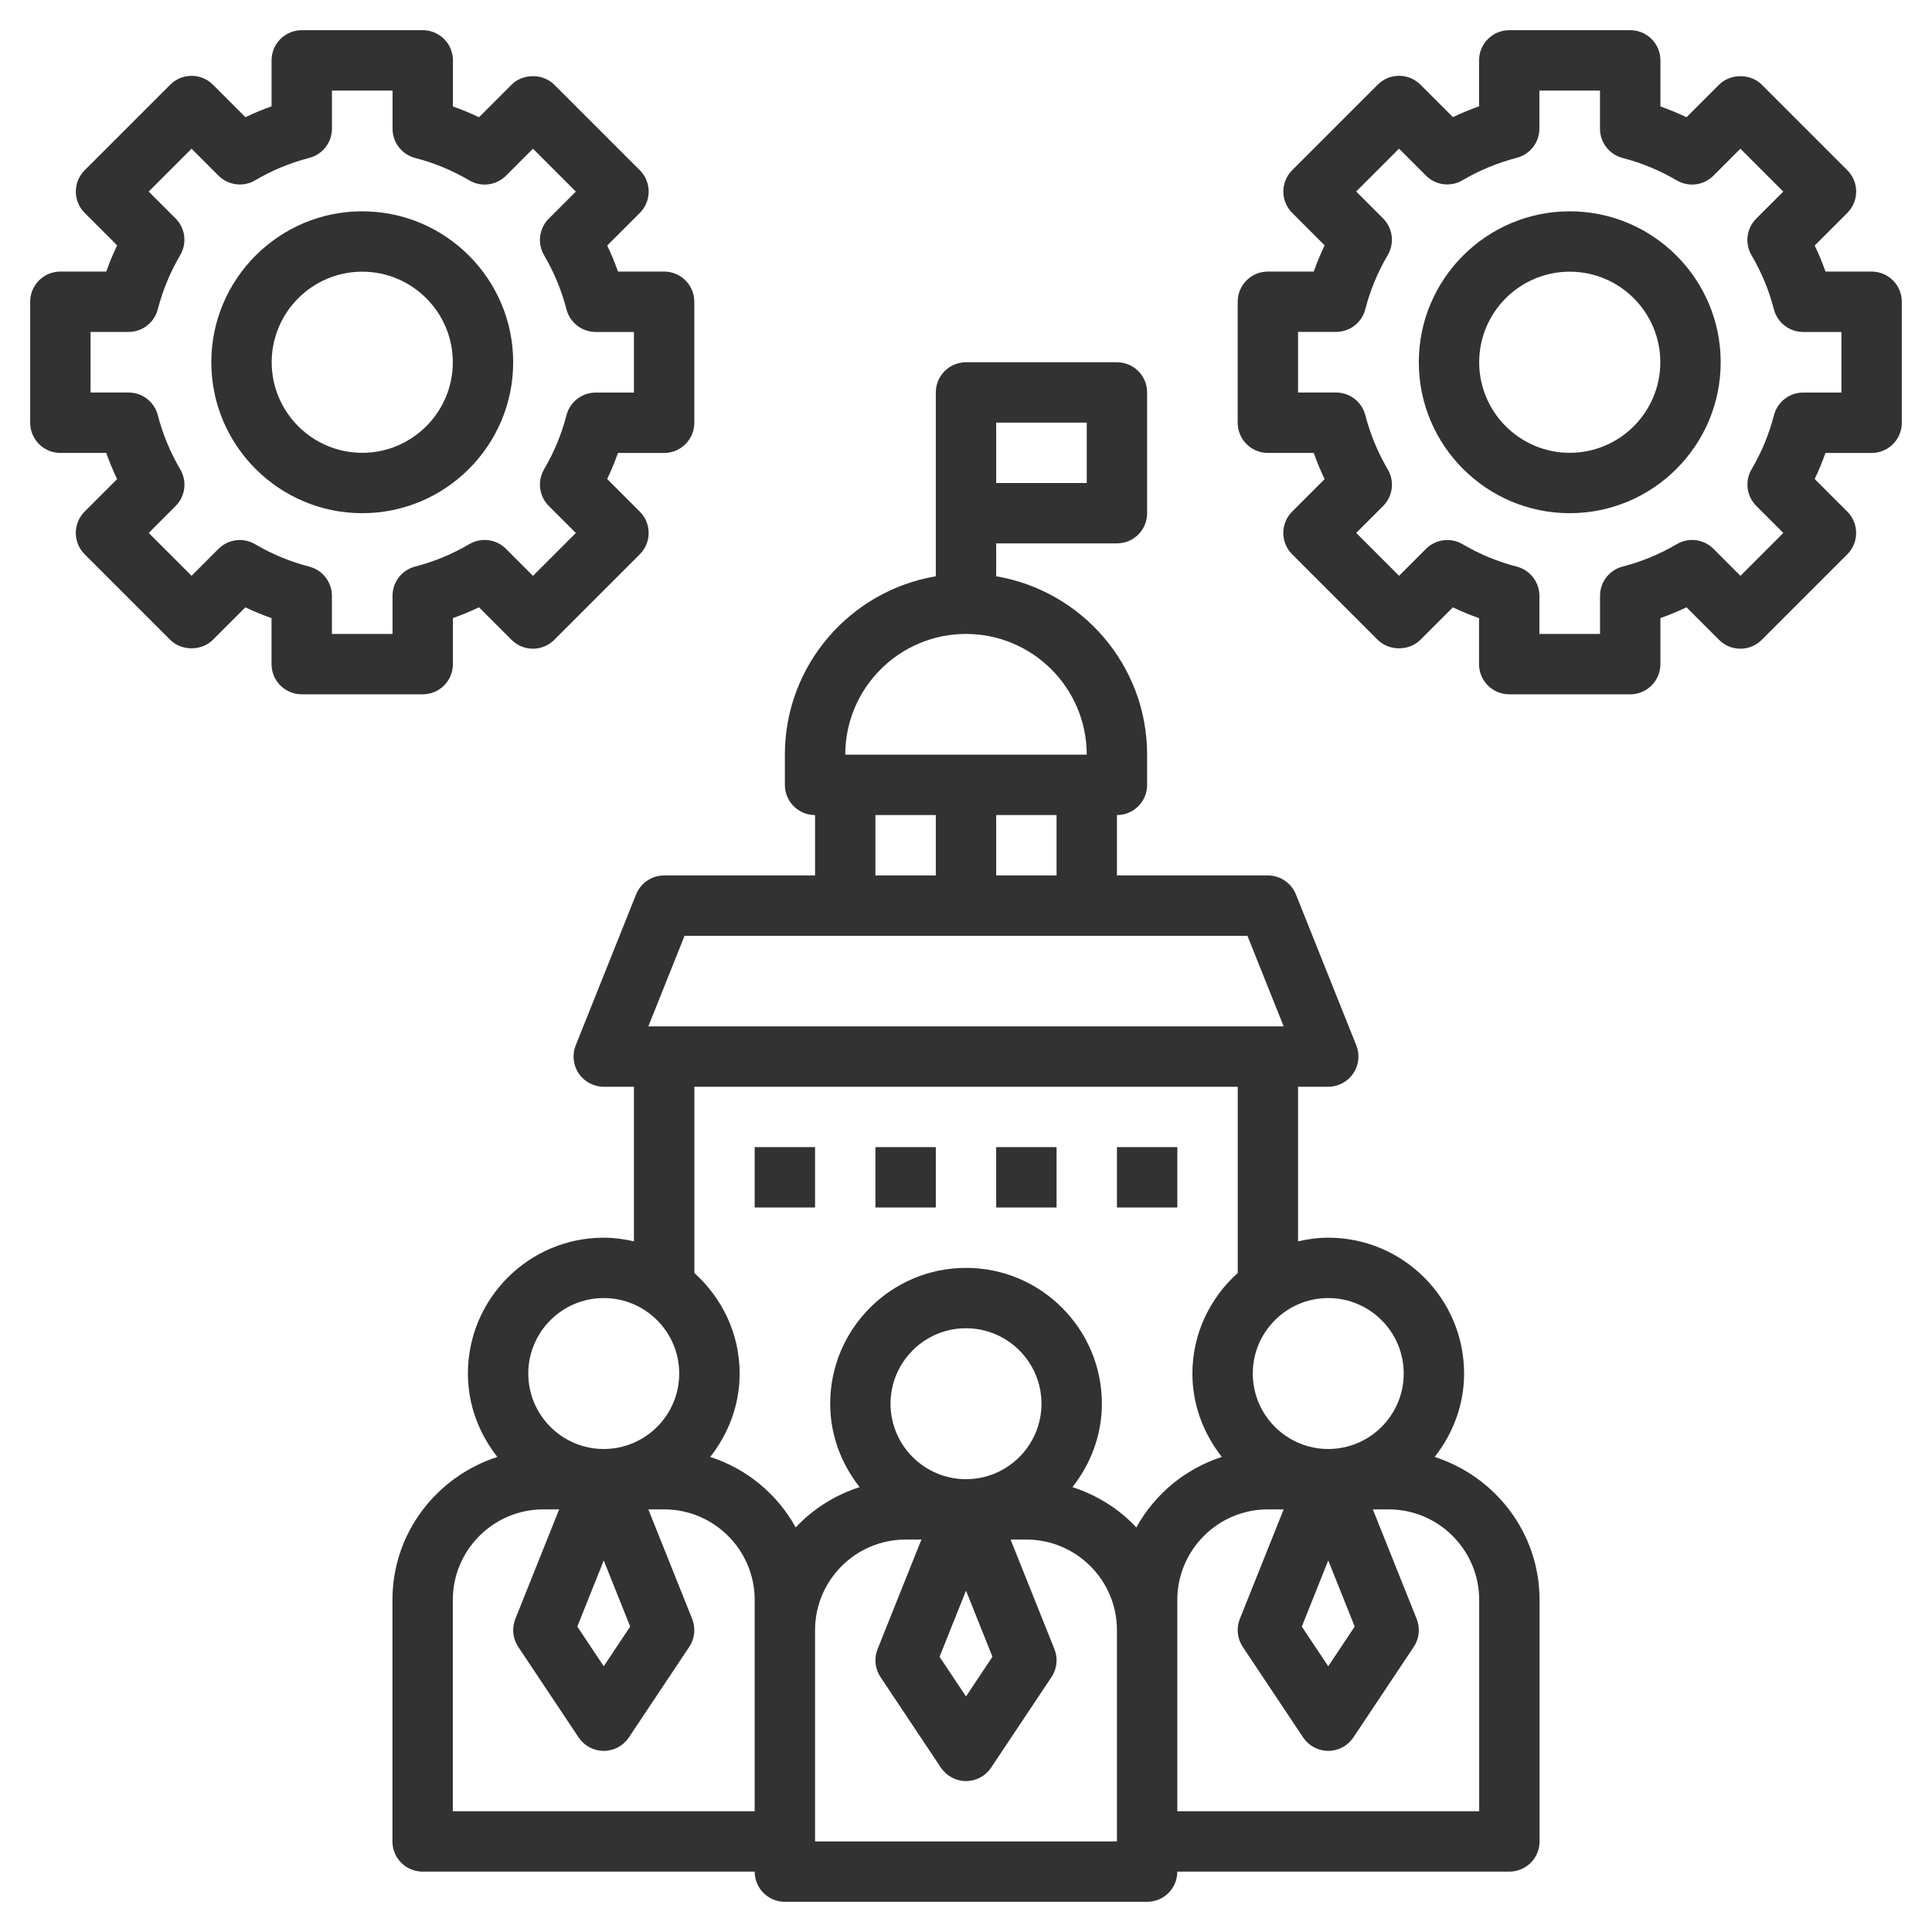 <svg id="Layer_1_1_" enable-background="new 0 0 64 64" height="300" viewBox="0 0 64 64" width="300" xmlns="http://www.w3.org/2000/svg" version="1.1" xmlns:xlink="http://www.w3.org/1999/xlink" xmlns:svgjs="http://svgjs.dev/svgjs"><g width="100%" height="100%" transform="matrix(1,0,0,1,0,0)"><path d="m37 18c.552 0 1-.447 1-1v-4c0-.553-.448-1-1-1h-5c-.552 0-1 .447-1 1v4 2.09c-2.833.478-5 2.942-5 5.91v1c0 .553.448 1 1 1v2h-5c-.409 0-.776.249-.929.629l-2 5c-.123.308-.085.657.101.932s.496.439.828.439h1v5.121c-.323-.074-.655-.121-1-.121-2.481 0-4.5 2.019-4.5 4.5 0 1.046.374 1.998.975 2.763-2.009.649-3.475 2.515-3.475 4.737v8c0 .553.448 1 1 1h11c0 .553.448 1 1 1h12c.552 0 1-.447 1-1h11c.552 0 1-.447 1-1v-8c0-2.222-1.466-4.088-3.475-4.737.601-.765.975-1.717.975-2.763 0-2.481-2.019-4.5-4.5-4.5-.345 0-.677.047-1 .121v-5.121h1c.332 0 .642-.165.828-.439s.224-.624.101-.932l-2-5c-.153-.38-.52-.629-.929-.629h-5v-2c.552 0 1-.447 1-1v-1c0-2.967-2.167-5.431-5-5.91v-1.09zm-4-4h3v2h-3zm-4 13h2v2h-2zm-9 24.692.876 2.19-.876 1.315-.876-1.314zm0-8.692c1.378 0 2.5 1.121 2.5 2.5s-1.122 2.5-2.5 2.5-2.5-1.121-2.5-2.5 1.122-2.5 2.5-2.5zm-5 17v-7c0-1.654 1.346-3 3-3h.523l-1.452 3.629c-.122.306-.086.651.097.926l2 3c.186.278.498.445.832.445s.646-.167.832-.445l2-3c.183-.274.219-.62.097-.926l-1.452-3.629h.523c1.654 0 3 1.346 3 3v1 6zm12 1v-7c0-1.654 1.346-3 3-3h.523l-1.452 3.629c-.122.306-.086.651.097.926l2 3c.186.278.498.445.832.445s.646-.167.832-.445l2-3c.183-.274.219-.62.097-.926l-1.452-3.629h.523c1.654 0 3 1.346 3 3v7zm5-8.308.876 2.19-.876 1.315-.876-1.314zm0-3.692c-1.378 0-2.5-1.121-2.5-2.5s1.122-2.5 2.5-2.5 2.5 1.121 2.5 2.5-1.122 2.5-2.5 2.5zm17 4v7h-10v-6-1c0-1.654 1.346-3 3-3h.523l-1.452 3.629c-.122.306-.086.651.097.926l2 3c.186.278.498.445.832.445s.646-.167.832-.445l2-3c.183-.274.219-.62.097-.926l-1.452-3.629h.523c1.654 0 3 1.346 3 3zm-5-1.308.876 2.19-.876 1.315-.876-1.314zm2.5-6.192c0 1.379-1.122 2.5-2.5 2.5s-2.5-1.121-2.5-2.5 1.122-2.5 2.5-2.5 2.5 1.121 2.5 2.5zm-5.5-3.33c-.914.824-1.5 2.005-1.5 3.33 0 1.046.374 1.998.975 2.763-1.217.394-2.222 1.232-2.832 2.335-.574-.614-1.3-1.07-2.117-1.335.601-.765.975-1.717.975-2.763 0-2.481-2.019-4.5-4.5-4.5s-4.5 2.019-4.5 4.5c0 1.046.374 1.998.975 2.763-.818.264-1.544.721-2.117 1.335-.61-1.102-1.615-1.941-2.832-2.335.601-.765.975-1.717.975-2.763 0-1.325-.586-2.505-1.5-3.33v-6.17h18v6.17zm1.523-8.17h-21.046l1.2-3h18.646zm-7.523-5h-2v-2h2zm1-4h-8c0-2.206 1.794-4 4-4s4 1.794 4 4z" fill="#323232" fill-opacity="1" data-original-color="#000000ff" stroke="none" stroke-opacity="1"/><path d="m63 9.996c0-.553-.448-1-1-1h-1.528c-.104-.294-.223-.582-.357-.863l1.08-1.08c.188-.188.293-.441.293-.707s-.105-.52-.293-.707l-2.834-2.834c-.375-.375-1.039-.375-1.414 0l-1.079 1.079c-.282-.135-.57-.254-.864-.358v-1.526c0-.553-.448-1-1-1h-4.008c-.552 0-1 .447-1 1v1.522c-.295.104-.584.224-.867.358l-1.076-1.076c-.188-.188-.442-.293-.707-.293s-.52.105-.707.293l-2.834 2.834c-.188.188-.293.441-.293.707s.105.52.293.707l1.075 1.075c-.135.283-.255.573-.36.869h-1.52c-.552 0-1 .447-1 1v4.008c0 .553.448 1 1 1h1.52c.104.296.225.586.359.868l-1.075 1.075c-.188.188-.293.441-.293.707s.105.52.293.707l2.834 2.834c.375.375 1.039.375 1.414 0l1.076-1.076c.282.135.572.254.867.358v1.523c0 .553.448 1 1 1h4.008c.552 0 1-.447 1-1v-1.525c.294-.104.583-.224.864-.358l1.079 1.079c.188.188.442.293.707.293s.52-.105.707-.293l2.834-2.834c.188-.188.293-.441.293-.707s-.105-.52-.293-.707l-1.08-1.08c.134-.281.253-.569.357-.863h1.529c.552 0 1-.447 1-1zm-2 3.008h-1.267c-.456 0-.854.309-.968.75-.163.63-.412 1.232-.741 1.79-.231.394-.167.893.155 1.215l.896.896-1.42 1.42-.895-.895c-.321-.322-.821-.387-1.215-.154-.559.329-1.162.579-1.792.742-.441.113-.75.512-.75.968v1.264h-2.008v-1.262c0-.456-.309-.854-.75-.968-.631-.163-1.234-.413-1.794-.742-.394-.233-.893-.167-1.214.154l-.891.892-1.42-1.42.891-.891c.323-.322.386-.822.154-1.215-.33-.56-.58-1.164-.743-1.795-.114-.441-.512-.75-.968-.75h-1.26v-2.008h1.259c.456 0 .854-.309.968-.75.163-.631.413-1.235.743-1.795.232-.393.168-.893-.154-1.215l-.891-.891 1.42-1.42.891.892c.322.322.822.388 1.214.154.56-.329 1.164-.579 1.794-.742.441-.113.75-.512.75-.968v-1.26h2.008v1.265c0 .456.308.854.75.968.63.163 1.232.413 1.792.742.394.233.894.167 1.215-.154l.894-.895 1.42 1.42-.896.896c-.322.322-.386.821-.155 1.215.329.558.578 1.16.741 1.79.114.441.512.75.968.75h1.269z" fill="#323232" fill-opacity="1" data-original-color="#000000ff" stroke="none" stroke-opacity="1"/><path d="m52 7c-2.757 0-5 2.243-5 5s2.243 5 5 5 5-2.243 5-5-2.243-5-5-5zm0 8c-1.654 0-3-1.346-3-3s1.346-3 3-3 3 1.346 3 3-1.346 3-3 3z" fill="#323232" fill-opacity="1" data-original-color="#000000ff" stroke="none" stroke-opacity="1"/><path d="m1 14.004c0 .553.448 1 1 1h1.52c.104.296.225.586.359.868l-1.075 1.075c-.188.188-.293.441-.293.707s.105.52.293.707l2.834 2.834c.375.375 1.039.375 1.414 0l1.076-1.076c.282.135.572.254.867.358v1.523c0 .553.448 1 1 1h4.008c.552 0 1-.447 1-1v-1.525c.294-.104.583-.224.864-.358l1.079 1.079c.188.188.442.293.707.293s.52-.105.707-.293l2.834-2.834c.188-.188.293-.441.293-.707s-.105-.52-.293-.707l-1.08-1.08c.134-.281.253-.569.357-.863h1.529c.552 0 1-.447 1-1v-4.009c0-.553-.448-1-1-1h-1.528c-.104-.294-.223-.582-.357-.863l1.08-1.08c.188-.188.293-.441.293-.707s-.105-.52-.293-.707l-2.834-2.834c-.375-.375-1.039-.375-1.414 0l-1.079 1.079c-.282-.135-.57-.254-.864-.358v-1.526c0-.553-.448-1-1-1h-4.008c-.552 0-1 .447-1 1v1.522c-.295.105-.584.224-.867.359l-1.076-1.076c-.187-.188-.442-.293-.707-.293s-.52.105-.707.293l-2.834 2.834c-.188.187-.293.441-.293.707s.105.52.293.707l1.075 1.075c-.135.282-.255.572-.36.868h-1.52c-.552 0-1 .447-1 1zm2-3.008h1.259c.456 0 .854-.309.968-.75.163-.631.413-1.235.743-1.795.232-.393.168-.893-.154-1.215l-.89-.89 1.42-1.42.891.892c.323.322.823.387 1.215.154.56-.329 1.164-.579 1.794-.742.441-.113.75-.512.75-.968v-1.262h2.008v1.265c0 .456.308.854.75.968.63.163 1.232.413 1.792.742.394.233.894.167 1.215-.154l.894-.895 1.42 1.42-.896.896c-.322.322-.386.821-.155 1.215.329.558.578 1.16.741 1.79.114.441.512.75.968.75h1.267v2.008h-1.267c-.456 0-.854.309-.968.75-.163.63-.412 1.232-.741 1.79-.231.394-.167.893.155 1.215l.896.896-1.42 1.42-.895-.896c-.321-.322-.821-.387-1.215-.154-.559.329-1.162.579-1.792.742-.441.113-.75.512-.75.968v1.264h-2.008v-1.262c0-.456-.309-.854-.75-.968-.631-.163-1.234-.413-1.794-.742-.394-.233-.892-.167-1.214.154l-.891.892-1.42-1.42.891-.891c.323-.322.386-.822.154-1.215-.33-.56-.58-1.164-.743-1.795-.114-.441-.512-.75-.968-.75h-1.26z" fill="#323232" fill-opacity="1" data-original-color="#000000ff" stroke="none" stroke-opacity="1"/><path d="m12 17c2.757 0 5-2.243 5-5s-2.243-5-5-5-5 2.243-5 5 2.243 5 5 5zm0-8c1.654 0 3 1.346 3 3s-1.346 3-3 3-3-1.346-3-3 1.346-3 3-3z" fill="#323232" fill-opacity="1" data-original-color="#000000ff" stroke="none" stroke-opacity="1"/><path d="m25 38h2v2h-2z" fill="#323232" fill-opacity="1" data-original-color="#000000ff" stroke="none" stroke-opacity="1"/><path d="m29 38h2v2h-2z" fill="#323232" fill-opacity="1" data-original-color="#000000ff" stroke="none" stroke-opacity="1"/><path d="m33 38h2v2h-2z" fill="#323232" fill-opacity="1" data-original-color="#000000ff" stroke="none" stroke-opacity="1"/><path d="m37 38h2v2h-2z" fill="#323232" fill-opacity="1" data-original-color="#000000ff" stroke="none" stroke-opacity="1"/></g></svg>